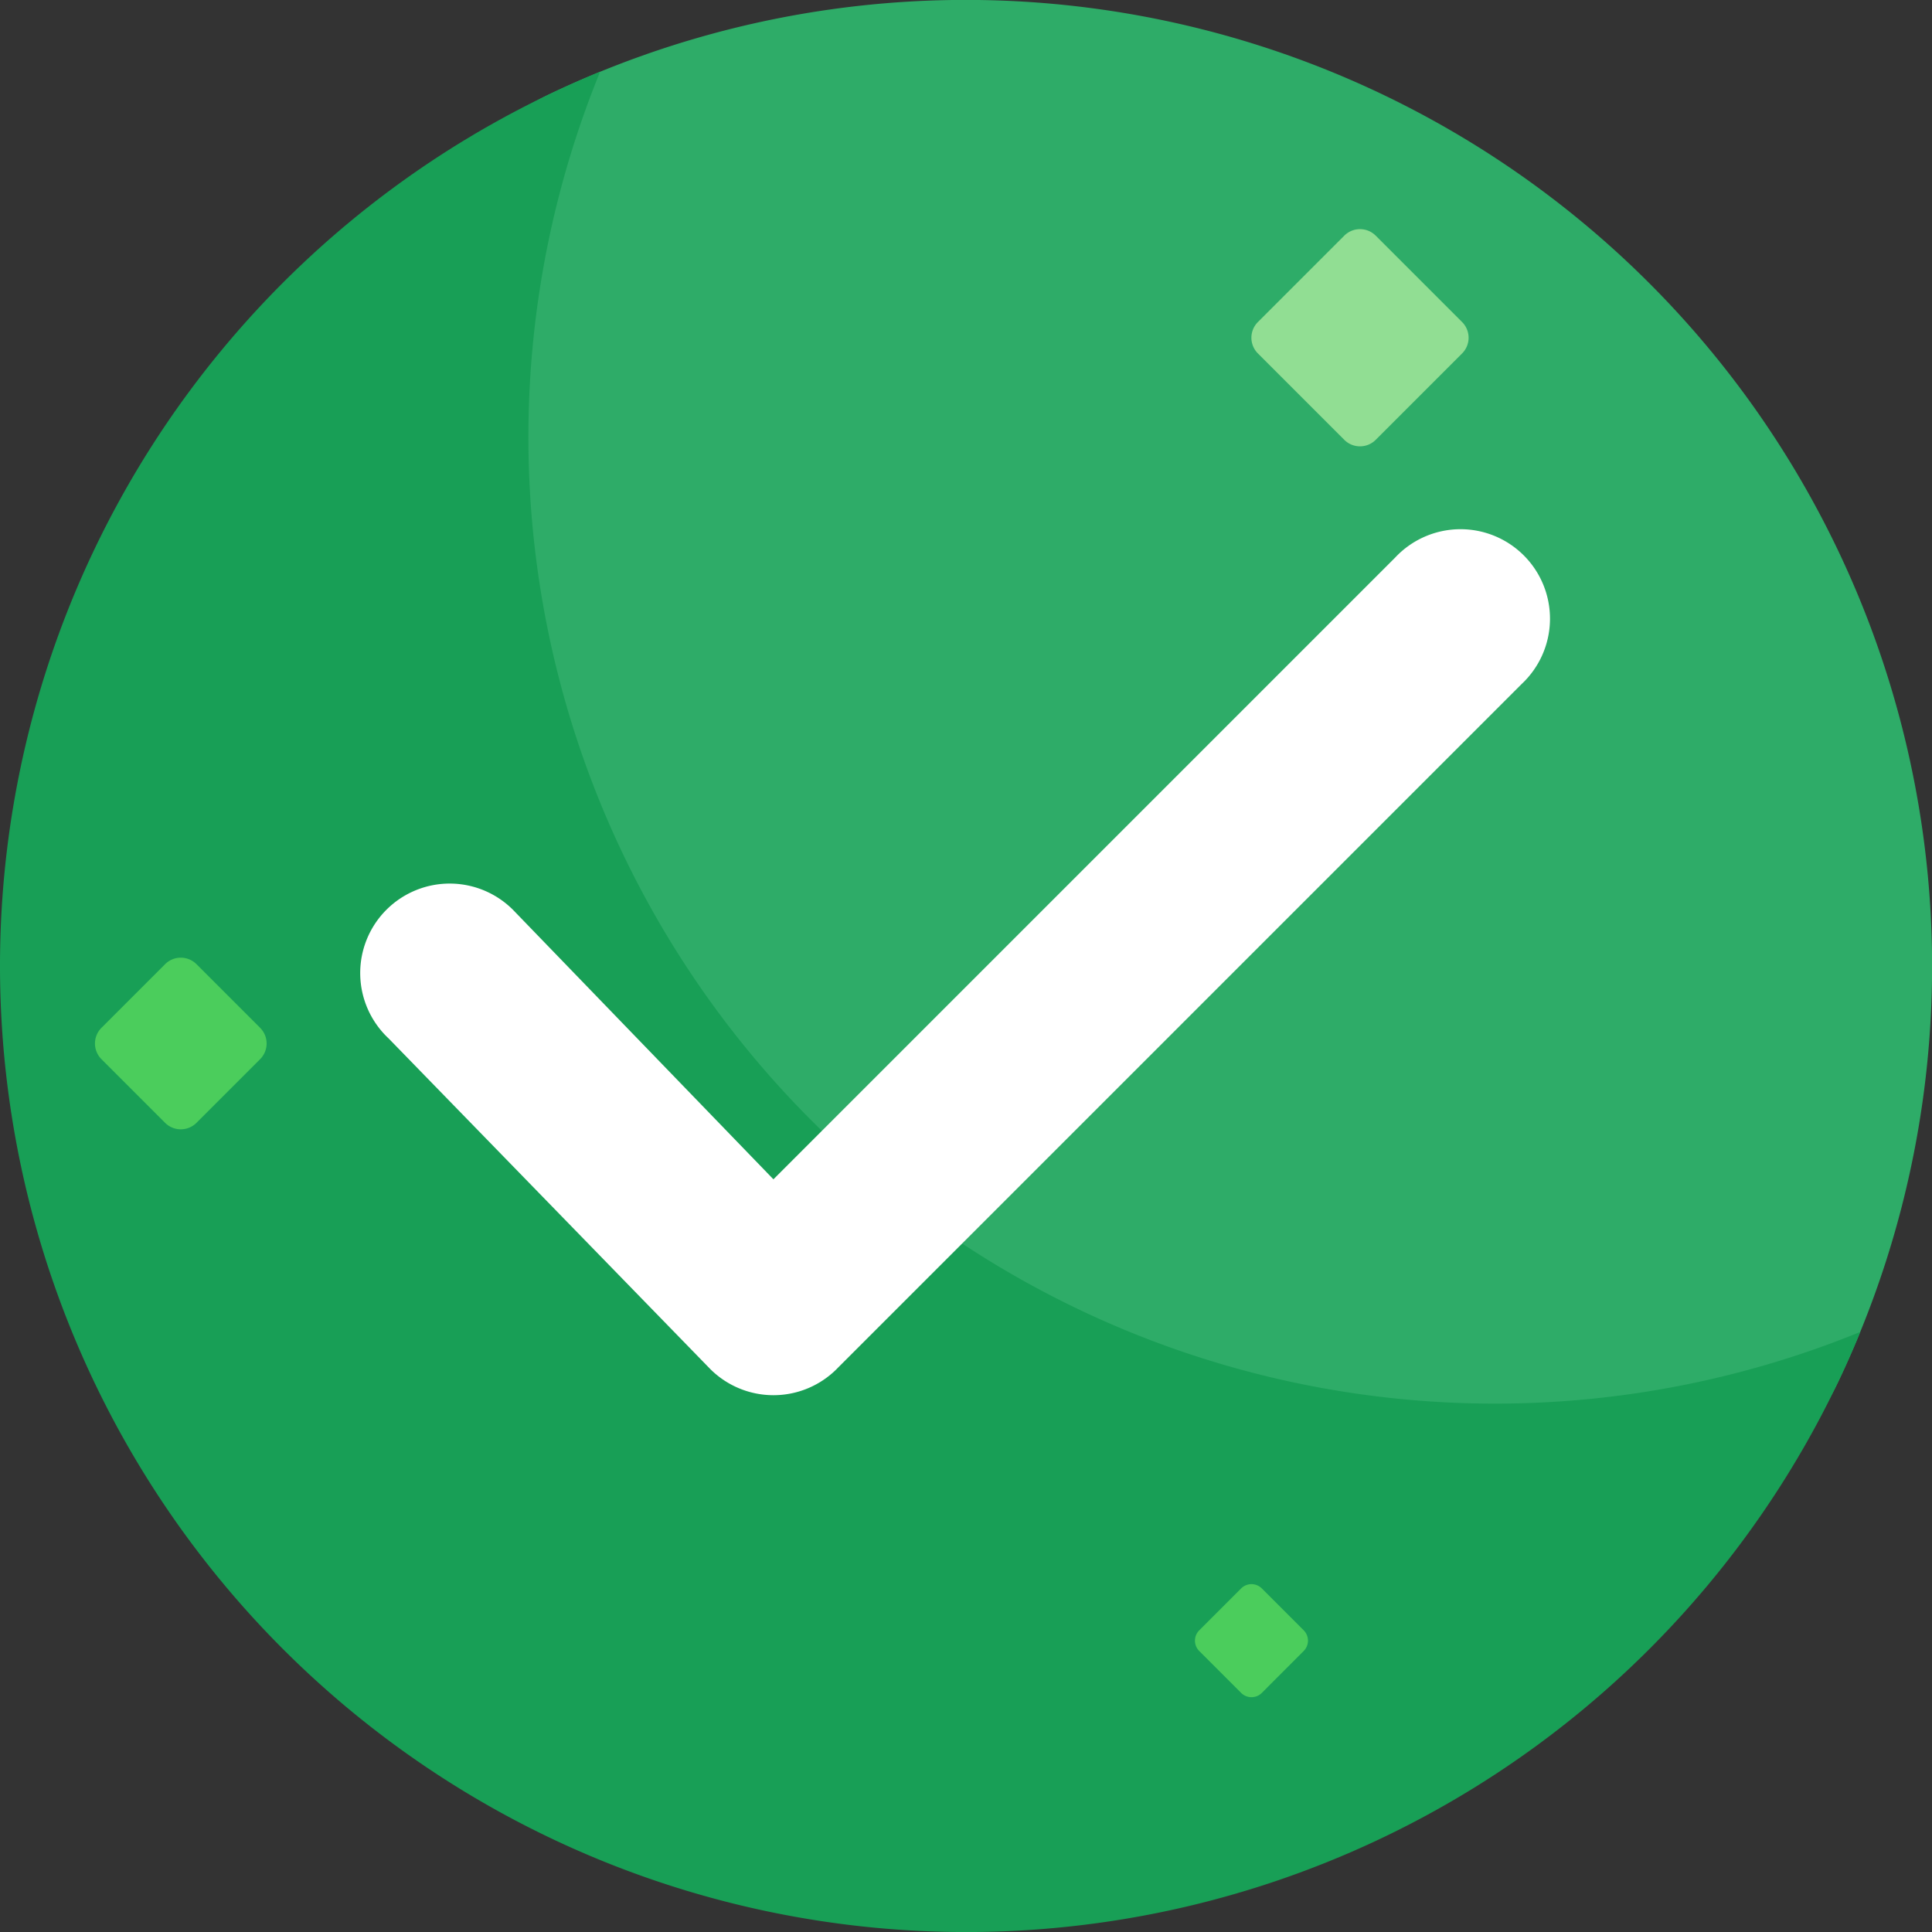 <svg xmlns="http://www.w3.org/2000/svg" width="110" height="110.002" viewBox="0 0 110 110.002">
  <rect x="0" y="0" width="110" height="110.002" fill="#333333" stroke="none"/>
  <g id="success_illustration" transform="translate(-957.999 -215)">
    <g id="Group_12097" data-name="Group 12097" transform="translate(957.999 215)">
      <path id="Path_19910" data-name="Path 19910" d="M322.275,469.706a15.989,15.989,0,0,1-7.528,7.528A55.022,55.022,0,0,1,241.4,403.883a15.978,15.978,0,0,1,7.528-7.526,55.02,55.02,0,0,1,73.349,73.349Z" transform="translate(-217.633 -391)" fill="#2eac68"/>
      <path id="Path_19911" data-name="Path 19911" d="M331.919,464.977a55.01,55.01,0,1,1-71.752-71.75,55.033,55.033,0,0,0,71.752,71.75Z" transform="translate(-226 -389.143)" fill="#189f56"/>
      <path id="Path_19936" data-name="Path 19936" d="M303.581,61.519l-4.919,4.919a1.265,1.265,0,0,1-1.789,0l-4.918-4.918a1.265,1.265,0,0,1,0-1.789l4.918-4.918a1.265,1.265,0,0,1,1.789,0l4.918,4.918A1.264,1.264,0,0,1,303.581,61.519Z" transform="translate(-220.335 -41.396)" fill="#91de93"/>
      <path id="Path_19937" data-name="Path 19937" d="M229.99,16.326l-3.621,3.621a1.265,1.265,0,0,1-1.789,0l-3.621-3.621a1.265,1.265,0,0,1,0-1.789l3.621-3.621a1.265,1.265,0,0,1,1.789,0l3.621,3.621A1.265,1.265,0,0,1,229.99,16.326Z" transform="translate(-215.181 43.981)" fill="#4bcd5c"/>
      <path id="Path_19938" data-name="Path 19938" d="M226.782,14.354,224.4,16.739a.833.833,0,0,1-1.178,0l-2.385-2.385a.833.833,0,0,1,0-1.178l2.385-2.385a.833.833,0,0,1,1.178,0l2.385,2.385A.833.833,0,0,1,226.782,14.354Z" transform="translate(-152.557 79.648)" fill="#4bcd5c"/>
    </g>
    <path id="Path_19912" data-name="Path 19912" d="M283.47,167.694l39-39a5.094,5.094,0,1,0-7.2-7.2l-35.4,35.4-14.713-15.224a5.094,5.094,0,1,0-7.2,7.2l18.315,18.825a5.093,5.093,0,0,0,7.2,0Z" transform="translate(722.165 125.251)" fill="#fff"/>
  </g>
</svg>
